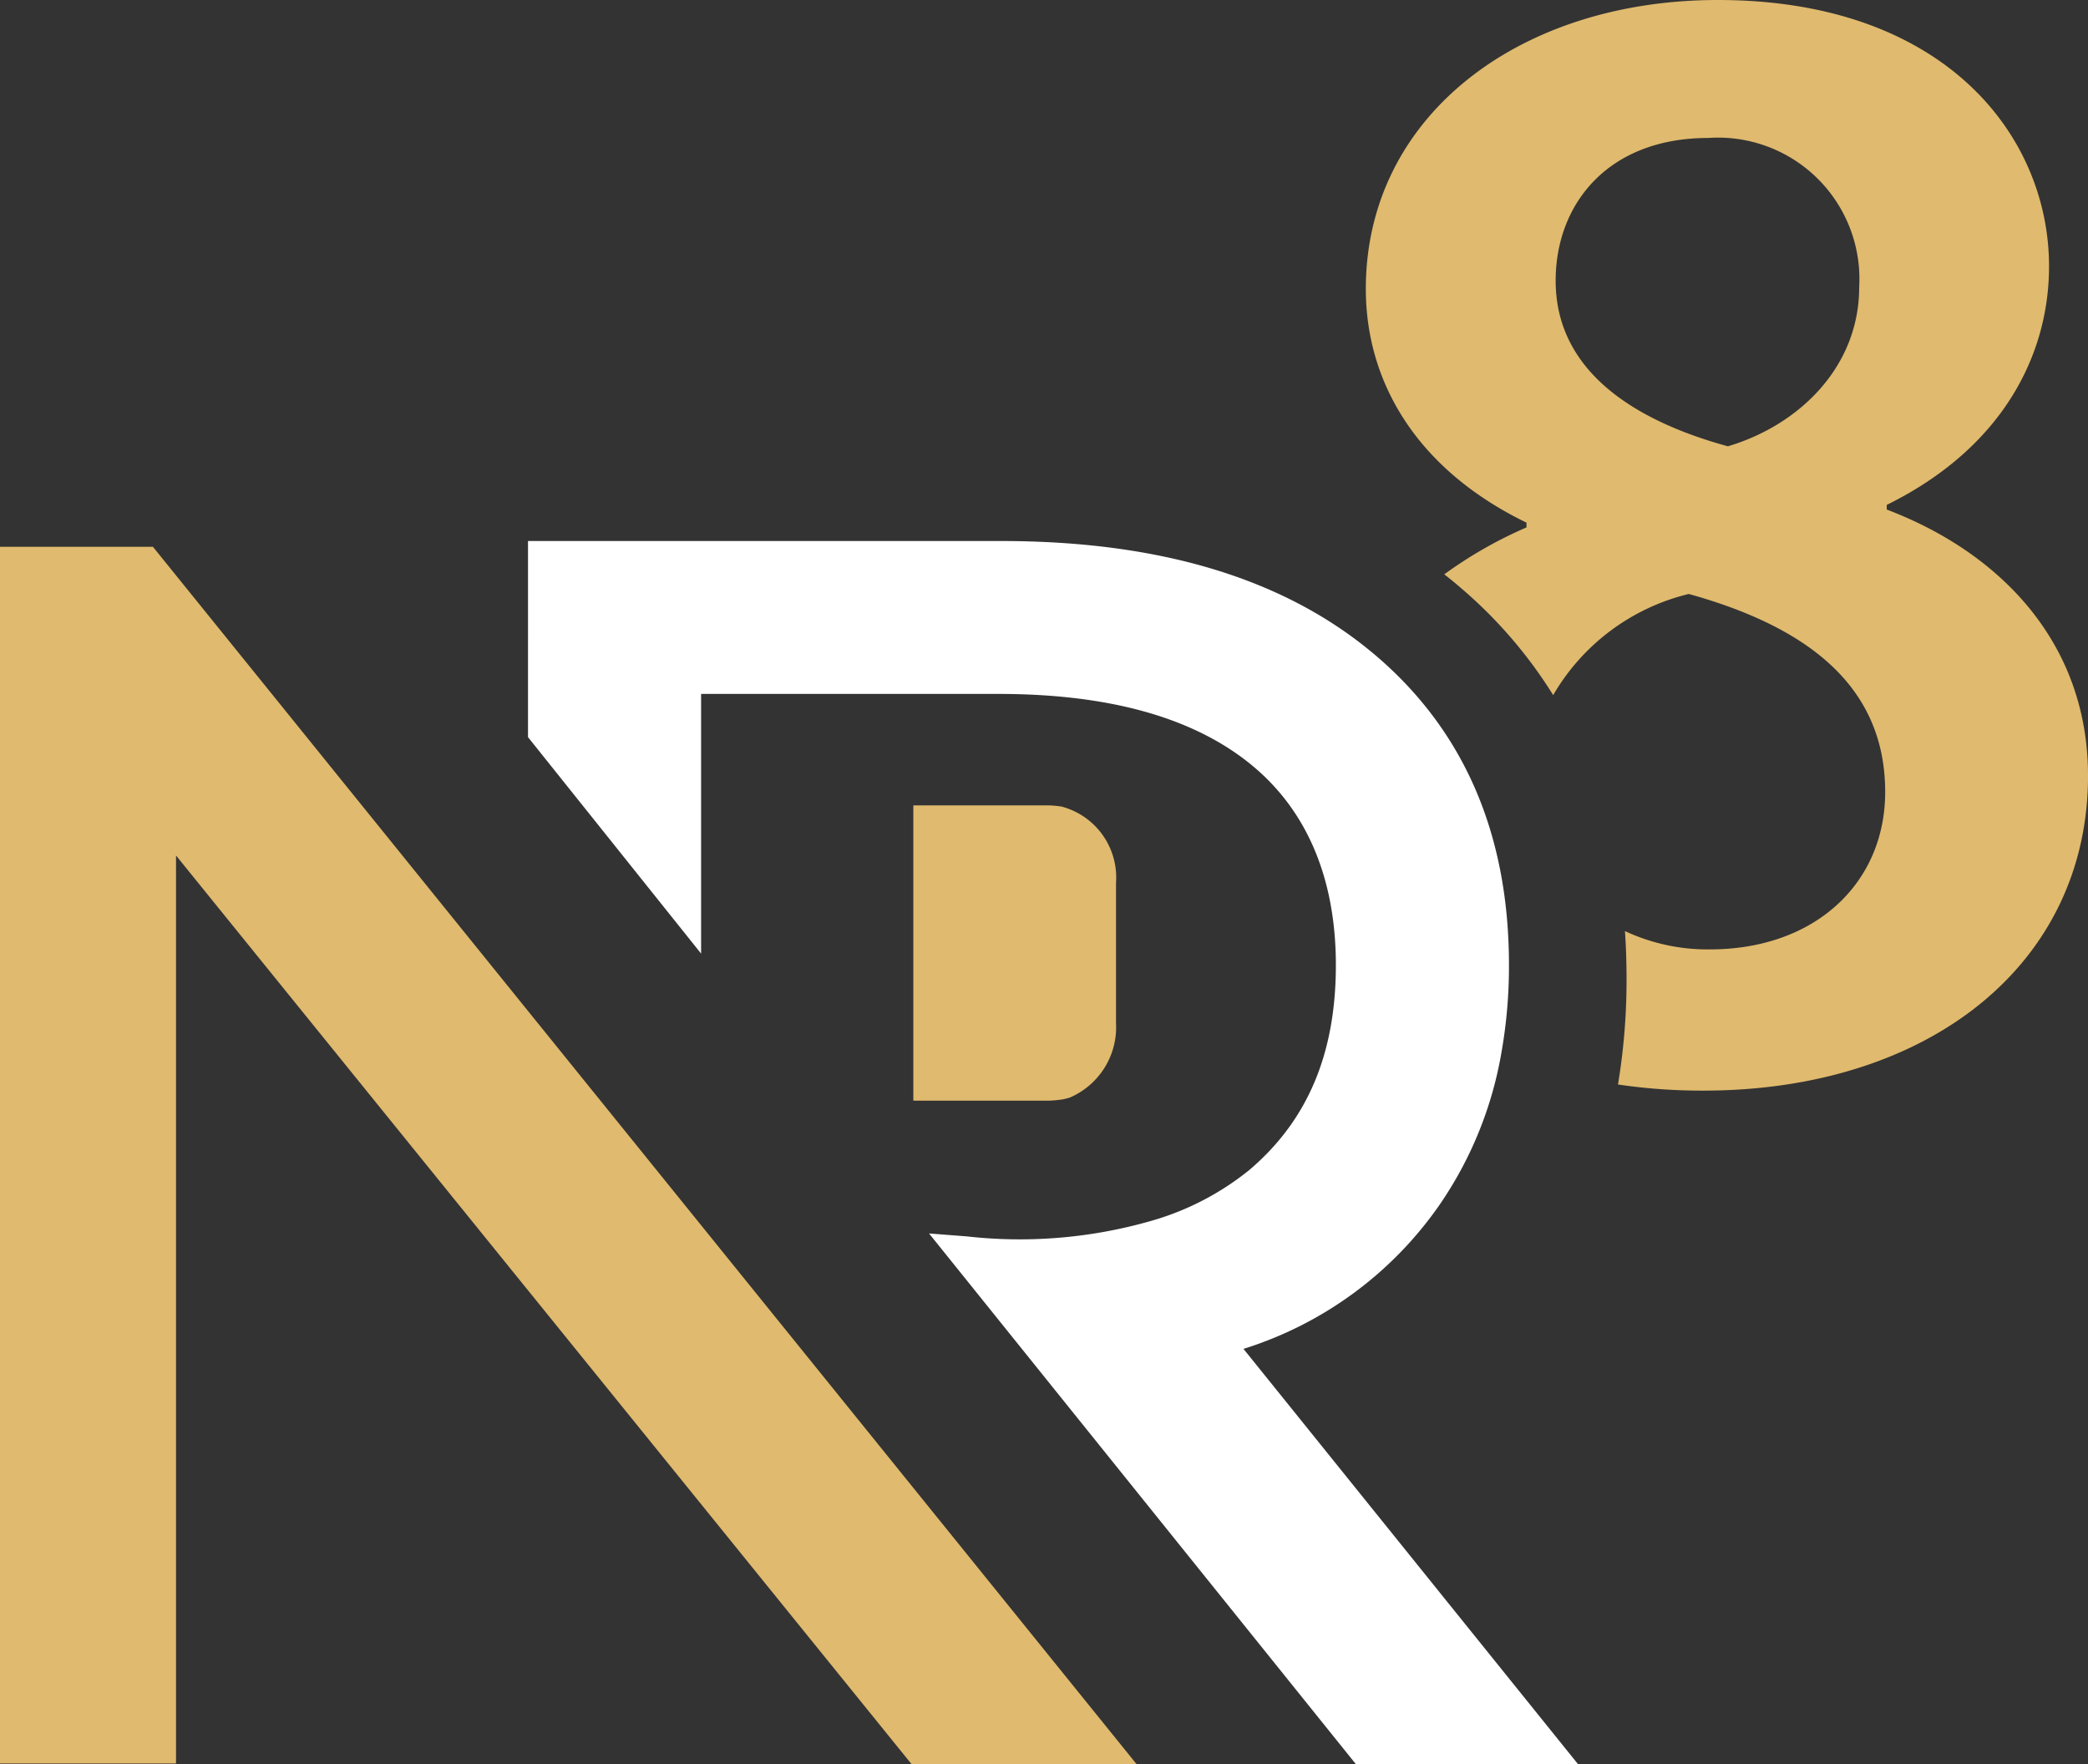<svg xmlns="http://www.w3.org/2000/svg" xmlns:xlink="http://www.w3.org/1999/xlink" width="87.781" height="74.174" viewBox="0 0 87.781 74.174"><rect x="0" y="0" width="87.781" height="74.174" fill="#333333" stroke="none"/><defs><clipPath id="clip-path"><rect id="Rectangle_4" data-name="Rectangle 4" width="87.781" height="74.174" fill="none"></rect></clipPath></defs><g id="Groupe_4" data-name="Groupe 4" clip-path="url(#clip-path)"><path id="Trac&#xE9;_6" data-name="Trac&#xE9; 6" d="M718.9,21.426v-.2c4.845-2.388,6.823-6.278,6.823-10.03C725.724,5.732,721.357,0,711.8,0,703.412,0,697,4.913,697,12.146c0,3.89,2.115,7.574,6.755,9.826v.2a17.957,17.957,0,0,0-3.457,1.973q.387.3.758.624a19.334,19.334,0,0,1,3.821,4.453,9.059,9.059,0,0,1,5.7-4.252c4.913,1.364,8.257,3.821,8.257,8.324,0,3.821-2.934,6.618-7.37,6.618a8.2,8.2,0,0,1-3.57-.77q.067.976.067,1.994a26.757,26.757,0,0,1-.36,4.456,24.208,24.208,0,0,0,3.589.257c9.485,0,16.172-5.322,16.172-13.237,0-5.528-3.616-9.348-8.461-11.191m-6.687-2.661c-4.231-1.16-7.233-3.344-7.233-6.96,0-3.207,2.183-6,6.414-6a5.942,5.942,0,0,1,6.346,6.277c0,3.344-2.524,5.8-5.527,6.687" transform="translate(-639.58)" fill="#e0ba6e"></path><path id="Trac&#xE9;_7" data-name="Trac&#xE9; 7" d="M47.79,330.222,6.428,279.035H0v51.15H7.4V292.014l.68.84,30.251,37.369Z" transform="translate(0 -256.049)" fill="#e0ba6e"></path><path id="Trac&#xE9;_8" data-name="Trac&#xE9; 8" d="M313.609,327.52H304.27L286.318,305.2l1.577.122a20.007,20.007,0,0,0,7.736-.644,11.616,11.616,0,0,0,4.151-2.146c2.426-2.062,3.639-4.852,3.639-8.612,0-3.639-1.213-6.55-3.639-8.491s-5.944-2.911-10.553-2.911H276.735v10.917l-7.277-9.1V276.09h19.893q9.909,0,15.536,4.638l.111.092c3.761,3.154,5.7,7.521,5.7,13.1a20.723,20.723,0,0,1-.306,3.612,16.073,16.073,0,0,1-2.606,6.455,15.759,15.759,0,0,1-8.249,6.065l3.445,4.276Z" transform="translate(-247.26 -253.346)" fill="#fff"></path><path id="Trac&#xE9;_9" data-name="Trac&#xE9; 9" d="M474.629,414.271v5.893a3.216,3.216,0,0,1-1.931,3.124,2.22,2.22,0,0,1-.383.093l-.026,0a4.175,4.175,0,0,1-.489.043h-5.692V411.01h5.711a4.2,4.2,0,0,1,.47.043l.026,0a3.086,3.086,0,0,1,2.314,3.215" transform="translate(-427.711 -377.152)" fill="#e0ba6e"></path></g></svg>
